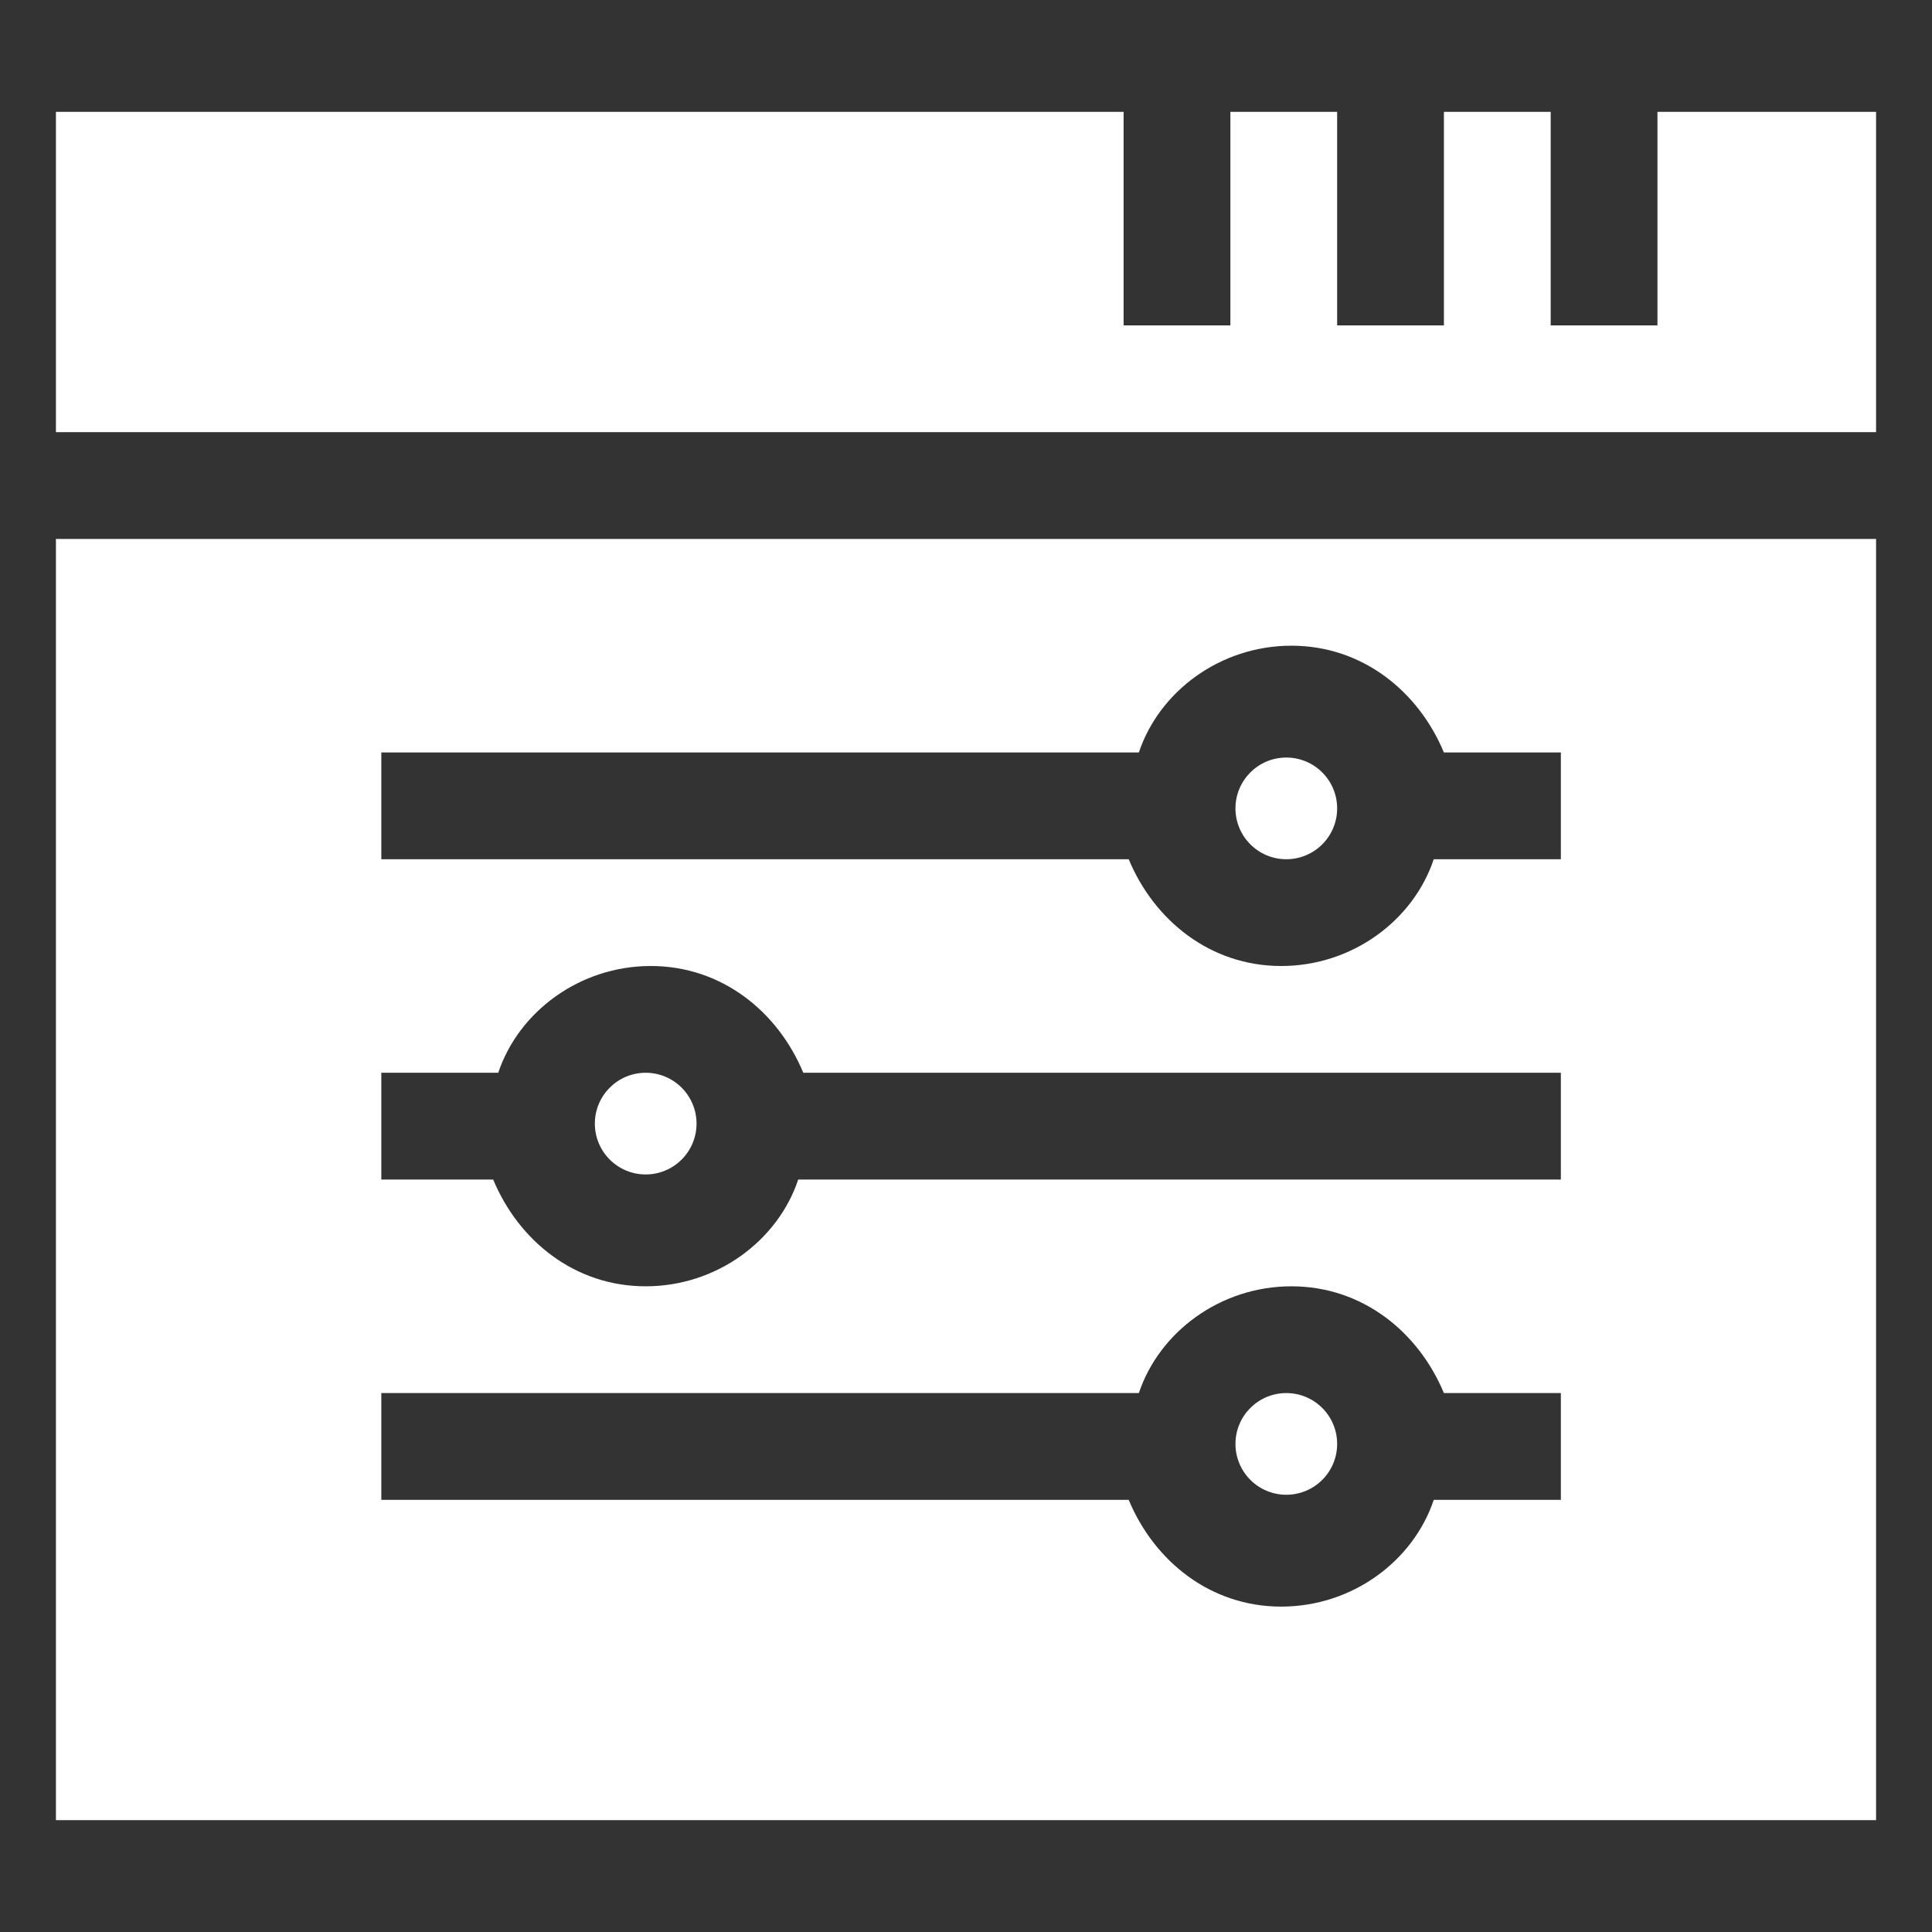 <?xml version="1.0" encoding="utf-8"?>
<!-- Generator: Adobe Illustrator 25.4.1, SVG Export Plug-In . SVG Version: 6.00 Build 0)  -->
<svg version="1.1" id="Capa_1" xmlns="http://www.w3.org/2000/svg" xmlns:xlink="http://www.w3.org/1999/xlink" x="0px" y="0px"
	 width="38px" height="38px" viewBox="0 0 38 38" style="enable-background:new 0 0 38 38;" xml:space="preserve">
<rect x="0" y="0" width="38" height="38" fill="#333333" stroke="none"/>
<style type="text/css">
	.st0{fill:#FFFFFF;}
</style>
<g>
	<path class="st0" d="M36.9,8.5V2.2h-4.3v4.2h-2.1V2.2h-2.1v4.2h-2.1V2.2h-2.1v4.2h-2.1V2.2H1.1v6.3H36.9z"/>
	<circle class="st0" cx="12.7" cy="22.1" r="1"/>
	<circle class="st0" cx="25.3" cy="28.4" r="1"/>
	<path class="st0" d="M1.1,10.6v25.2h35.8V10.6H1.1z M30.5,29.5h-2.3c-0.4,1.2-1.6,2.1-3,2.1c-1.4,0-2.5-0.9-3-2.1H7.5v-2.1h14.9
		c0.4-1.2,1.6-2.1,3-2.1c1.4,0,2.5,0.9,3,2.1h2.3V29.5z M30.5,23.2H15.7c-0.4,1.2-1.6,2.1-3,2.1s-2.5-0.9-3-2.1H7.5v-2.1h2.3
		c0.4-1.2,1.6-2.1,3-2.1s2.5,0.9,3,2.1h14.9V23.2z M30.5,16.9h-2.3c-0.4,1.2-1.6,2.1-3,2.1c-1.4,0-2.5-0.9-3-2.1H7.5v-2.1h14.9
		c0.4-1.2,1.6-2.1,3-2.1c1.4,0,2.5,0.9,3,2.1h2.3V16.9z"/>
	<circle class="st0" cx="25.3" cy="15.9" r="1"/>
</g>
</svg>
